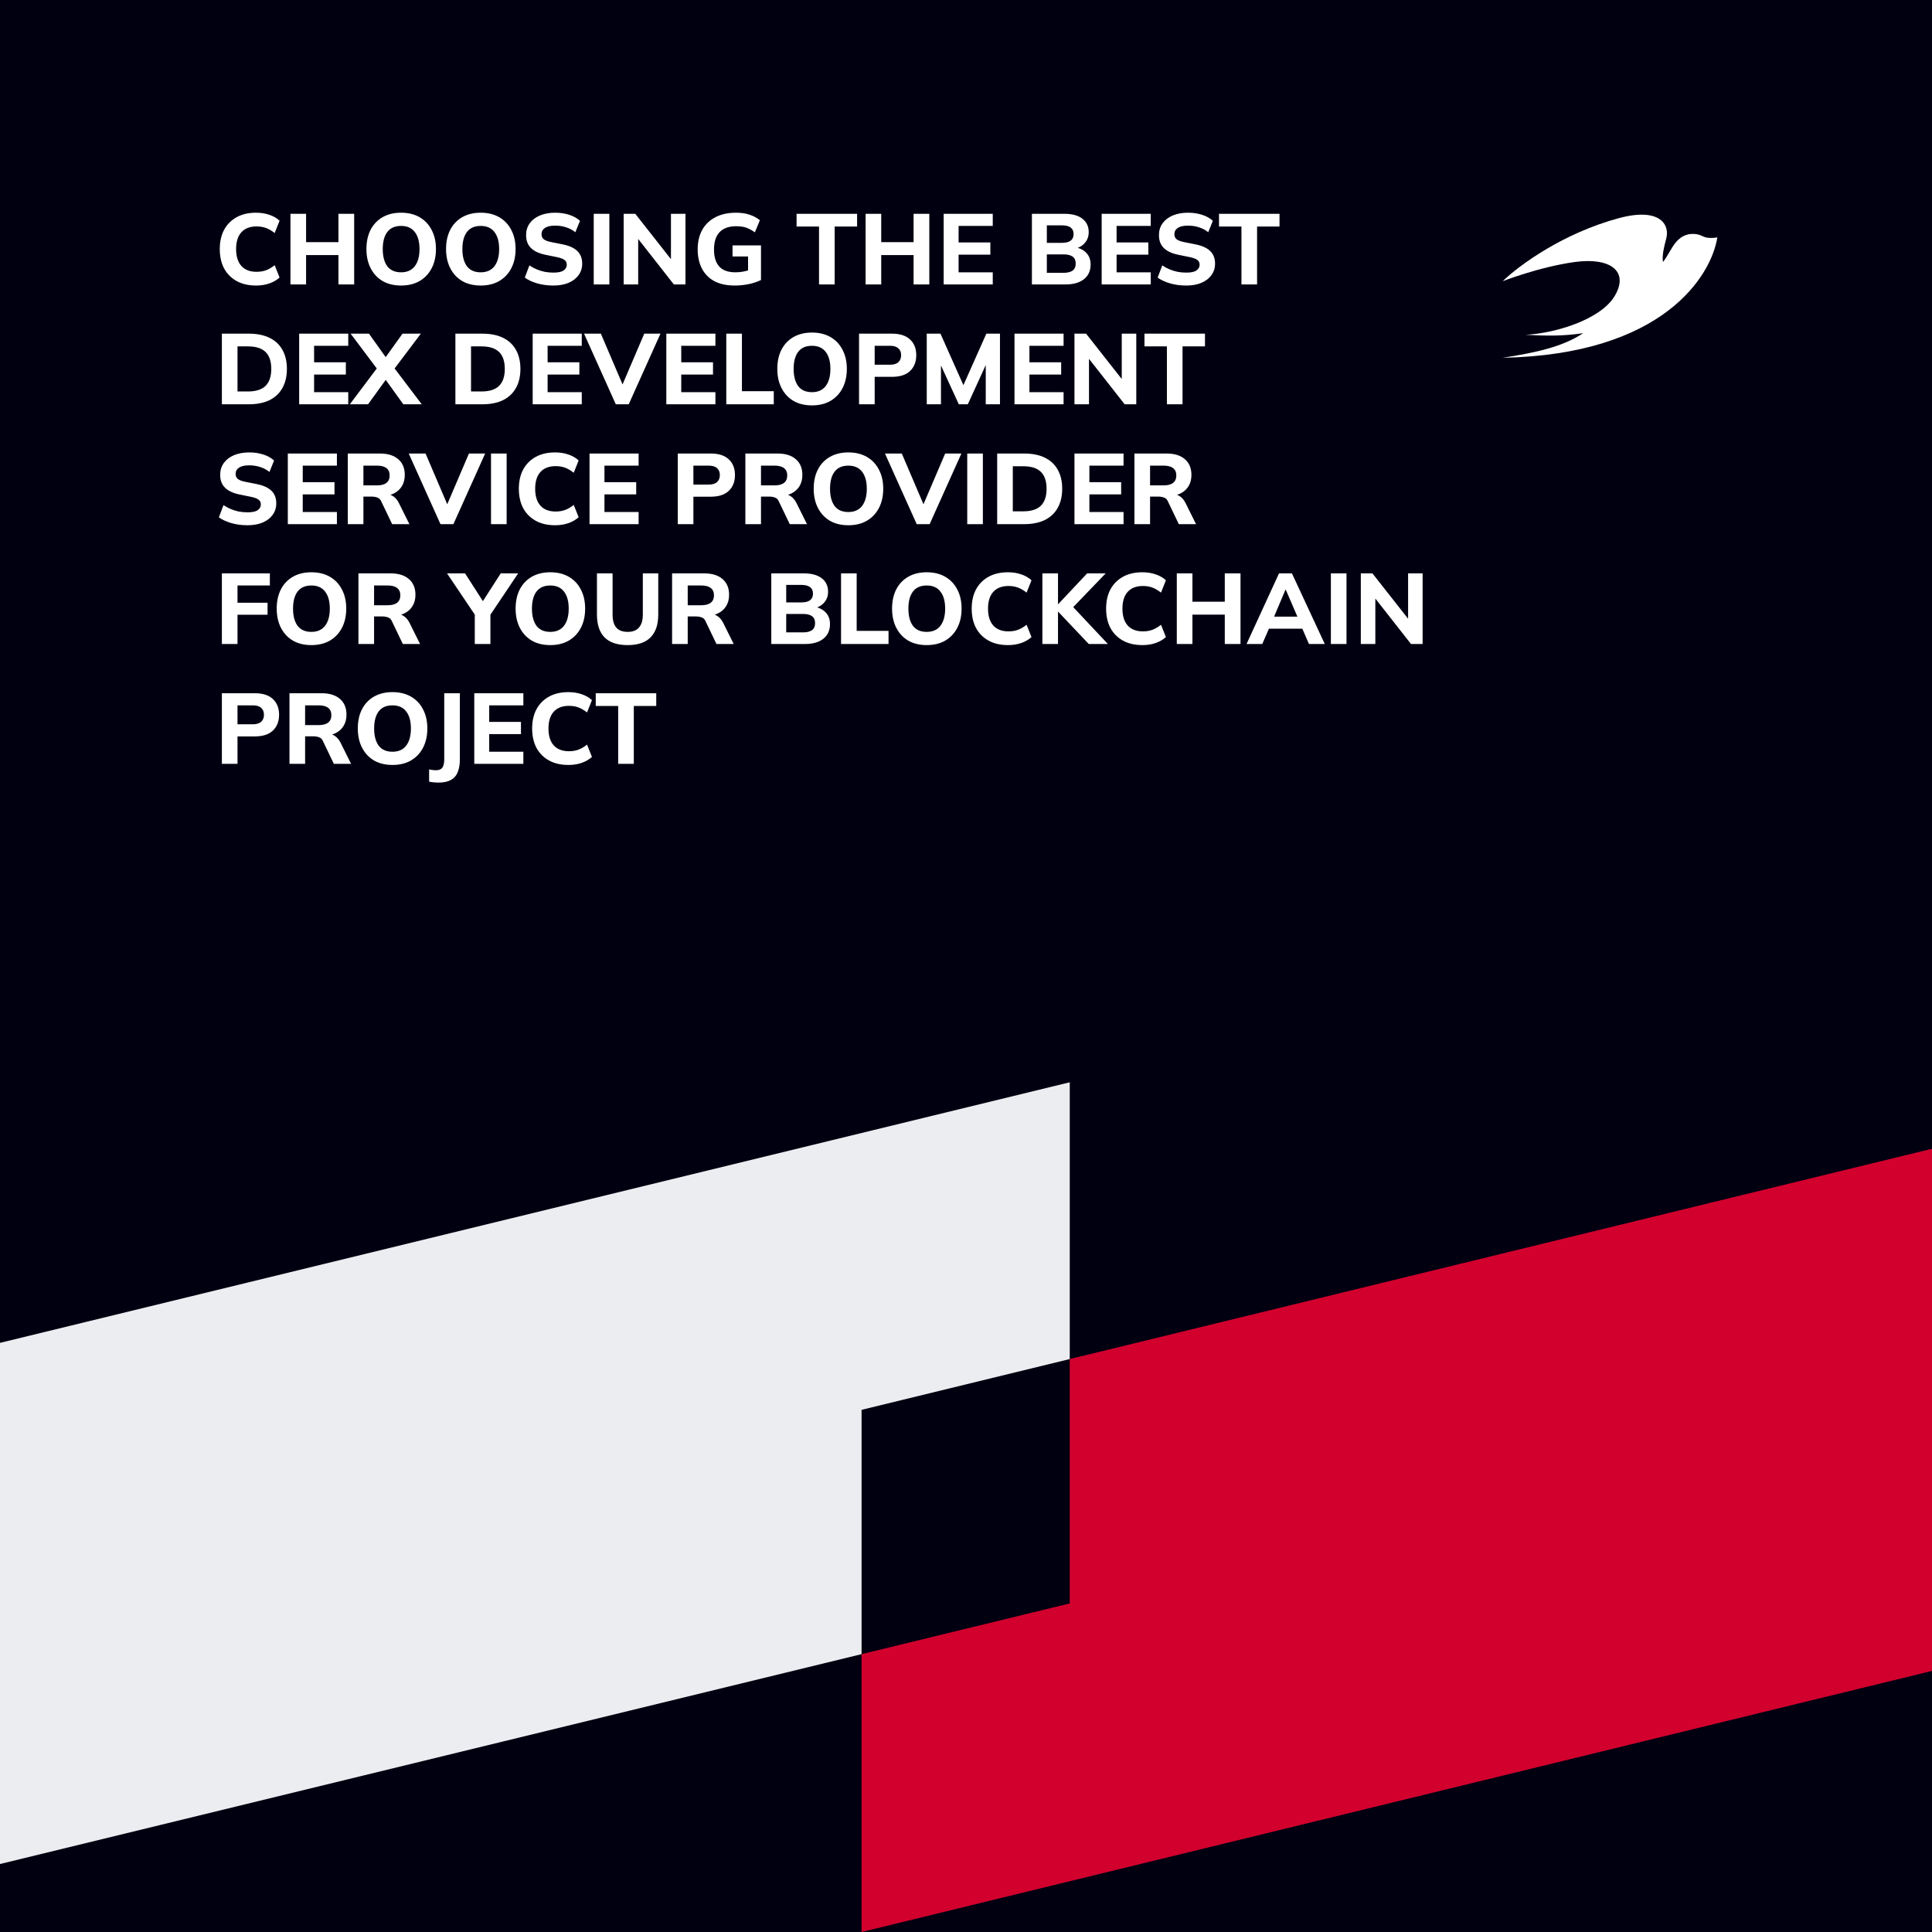 <svg width="1080" height="1080" viewBox="0 0 1080 1080" fill="none" xmlns="http://www.w3.org/2000/svg">
<rect x="0" y="0" width="1080" height="1080" fill="#333333" stroke="none"/>
<g clip-path="url(#clip0_1494_1033)">
<rect width="1080" height="1080" fill="#000011"/>
<path fill-rule="evenodd" clip-rule="evenodd" d="M481.622 924.682V1080L1080 934.054V642.162L598 759.723V896.333L481.622 924.682Z" fill="#D2002D"/>
<path fill-rule="evenodd" clip-rule="evenodd" d="M0 750.667L598 605V759.723L481.622 788.108V924.682L0 1042V750.667Z" fill="#EBEDF0"/>
<path d="M143.128 159.616C138.909 159.616 135.288 158.776 132.264 157.096C129.24 155.416 126.907 153.064 125.264 150.04C123.659 146.979 122.856 143.376 122.856 139.232C122.856 135.088 123.659 131.504 125.264 128.48C126.907 125.456 129.24 123.104 132.264 121.424C135.288 119.744 138.909 118.904 143.128 118.904C145.853 118.904 148.336 119.296 150.576 120.08C152.816 120.827 154.72 121.928 156.288 123.384L153.544 130.272C151.827 128.928 150.184 127.976 148.616 127.416C147.085 126.856 145.349 126.576 143.408 126.576C139.712 126.576 136.875 127.677 134.896 129.88C132.955 132.045 131.984 135.163 131.984 139.232C131.984 143.301 132.955 146.437 134.896 148.64C136.875 150.843 139.712 151.944 143.408 151.944C145.349 151.944 147.085 151.664 148.616 151.104C150.184 150.544 151.827 149.592 153.544 148.248L156.288 155.136C154.72 156.555 152.816 157.656 150.576 158.44C148.336 159.224 145.853 159.616 143.128 159.616ZM162.368 159V119.52H171.104V135.368H189.192V119.52H197.984V159H189.192V142.592H171.104V159H162.368ZM204.833 139.232C204.833 135.125 205.598 131.56 207.129 128.536C208.697 125.475 210.937 123.104 213.849 121.424C216.761 119.744 220.214 118.904 224.209 118.904C228.203 118.904 231.657 119.744 234.569 121.424C237.481 123.104 239.721 125.475 241.289 128.536C242.894 131.56 243.697 135.107 243.697 139.176C243.697 143.32 242.894 146.923 241.289 149.984C239.721 153.008 237.481 155.379 234.569 157.096C231.657 158.776 228.203 159.616 224.209 159.616C220.214 159.616 216.761 158.776 213.849 157.096C210.974 155.379 208.753 152.989 207.185 149.928C205.617 146.867 204.833 143.301 204.833 139.232ZM213.961 139.232C213.961 143.301 214.801 146.493 216.481 148.808C218.198 151.085 220.774 152.224 224.209 152.224C227.569 152.224 230.126 151.085 231.881 148.808C233.635 146.493 234.513 143.301 234.513 139.232C234.513 135.125 233.635 131.952 231.881 129.712C230.163 127.435 227.606 126.296 224.209 126.296C220.774 126.296 218.198 127.435 216.481 129.712C214.801 131.952 213.961 135.125 213.961 139.232ZM249.348 139.232C249.348 135.125 250.114 131.56 251.644 128.536C253.212 125.475 255.452 123.104 258.364 121.424C261.276 119.744 264.73 118.904 268.724 118.904C272.719 118.904 276.172 119.744 279.084 121.424C281.996 123.104 284.236 125.475 285.804 128.536C287.41 131.56 288.212 135.107 288.212 139.176C288.212 143.32 287.41 146.923 285.804 149.984C284.236 153.008 281.996 155.379 279.084 157.096C276.172 158.776 272.719 159.616 268.724 159.616C264.73 159.616 261.276 158.776 258.364 157.096C255.49 155.379 253.268 152.989 251.7 149.928C250.132 146.867 249.348 143.301 249.348 139.232ZM258.476 139.232C258.476 143.301 259.316 146.493 260.996 148.808C262.714 151.085 265.29 152.224 268.724 152.224C272.084 152.224 274.642 151.085 276.396 148.808C278.151 146.493 279.028 143.301 279.028 139.232C279.028 135.125 278.151 131.952 276.396 129.712C274.679 127.435 272.122 126.296 268.724 126.296C265.29 126.296 262.714 127.435 260.996 129.712C259.316 131.952 258.476 135.125 258.476 139.232ZM309.32 159.616C306.146 159.616 303.178 159.224 300.416 158.44C297.653 157.656 295.301 156.573 293.36 155.192L295.936 148.36C297.205 149.219 298.549 149.947 299.968 150.544C301.386 151.141 302.88 151.608 304.448 151.944C306.016 152.243 307.658 152.392 309.376 152.392C312.064 152.392 313.968 151.981 315.088 151.16C316.245 150.339 316.824 149.293 316.824 148.024C316.824 146.867 316.432 145.989 315.648 145.392C314.901 144.757 313.52 144.216 311.504 143.768L304.896 142.424C301.274 141.677 298.568 140.408 296.776 138.616C294.984 136.824 294.088 134.435 294.088 131.448C294.088 128.909 294.76 126.707 296.104 124.84C297.448 122.973 299.333 121.517 301.76 120.472C304.224 119.427 307.098 118.904 310.384 118.904C313.184 118.904 315.797 119.296 318.224 120.08C320.65 120.864 322.648 121.984 324.216 123.44L321.64 129.824C320.109 128.592 318.392 127.677 316.488 127.08C314.621 126.445 312.53 126.128 310.216 126.128C307.789 126.128 305.922 126.557 304.616 127.416C303.346 128.275 302.712 129.451 302.712 130.944C302.712 132.064 303.104 132.979 303.888 133.688C304.672 134.36 306.053 134.901 308.032 135.312L314.528 136.6C318.224 137.347 320.968 138.597 322.76 140.352C324.552 142.107 325.448 144.44 325.448 147.352C325.448 149.816 324.776 151.963 323.432 153.792C322.125 155.621 320.258 157.059 317.832 158.104C315.442 159.112 312.605 159.616 309.32 159.616ZM331.899 159V119.52H340.635V159H331.899ZM348.634 159V119.52H355.13L376.578 146.792H375.066V119.52H383.186V159H376.69L355.298 131.728H356.754V159H348.634ZM410.724 159.616C406.207 159.616 402.399 158.795 399.3 157.152C396.239 155.472 393.924 153.12 392.356 150.096C390.788 147.035 390.004 143.469 390.004 139.4C390.004 135.219 390.844 131.597 392.524 128.536C394.242 125.475 396.706 123.104 399.916 121.424C403.127 119.744 406.972 118.904 411.452 118.904C414.327 118.904 416.847 119.277 419.012 120.024C421.215 120.733 423.138 121.76 424.78 123.104L421.98 129.88C420.786 129.021 419.666 128.349 418.62 127.864C417.575 127.341 416.492 126.987 415.372 126.8C414.252 126.576 412.964 126.464 411.508 126.464C407.402 126.464 404.303 127.584 402.212 129.824C400.159 132.027 399.132 135.237 399.132 139.456C399.132 143.637 400.103 146.811 402.044 148.976C403.986 151.141 407.028 152.224 411.172 152.224C412.554 152.224 413.972 152.093 415.428 151.832C416.884 151.571 418.322 151.179 419.74 150.656L418.172 154.016V143.376H409.492V137.16H425.396V156.536C423.418 157.507 421.122 158.272 418.508 158.832C415.932 159.355 413.338 159.616 410.724 159.616ZM457.84 159V126.632H445.296V119.52H479.12V126.632H466.576V159H457.84ZM483.876 159V119.52H492.612V135.368H510.7V119.52H519.492V159H510.7V142.592H492.612V159H483.876ZM527.516 159V119.52H554.956V126.296H535.86V135.536H553.612V142.368H535.86V152.224H554.956V159H527.516ZM576.845 159V119.52H595.045C599.375 119.52 602.717 120.435 605.069 122.264C607.421 124.093 608.597 126.595 608.597 129.768C608.597 132.12 607.887 134.117 606.469 135.76C605.087 137.403 603.183 138.504 600.757 139.064V138.168C603.594 138.653 605.778 139.736 607.309 141.416C608.877 143.059 609.661 145.205 609.661 147.856C609.661 151.365 608.41 154.109 605.909 156.088C603.445 158.029 600.029 159 595.661 159H576.845ZM585.189 152.504H594.597C596.762 152.504 598.423 152.093 599.581 151.272C600.738 150.451 601.317 149.144 601.317 147.352C601.317 145.523 600.738 144.216 599.581 143.432C598.423 142.611 596.762 142.2 594.597 142.2H585.189V152.504ZM585.189 135.76H593.477C595.754 135.76 597.434 135.349 598.517 134.528C599.599 133.707 600.141 132.475 600.141 130.832C600.141 129.227 599.599 128.013 598.517 127.192C597.434 126.371 595.754 125.96 593.477 125.96H585.189V135.76ZM615.837 159V119.52H643.277V126.296H624.181V135.536H641.933V142.368H624.181V152.224H643.277V159H615.837ZM663.093 159.616C659.92 159.616 656.952 159.224 654.189 158.44C651.427 157.656 649.075 156.573 647.133 155.192L649.709 148.36C650.979 149.219 652.323 149.947 653.741 150.544C655.16 151.141 656.653 151.608 658.221 151.944C659.789 152.243 661.432 152.392 663.149 152.392C665.837 152.392 667.741 151.981 668.861 151.16C670.019 150.339 670.597 149.293 670.597 148.024C670.597 146.867 670.205 145.989 669.421 145.392C668.675 144.757 667.293 144.216 665.277 143.768L658.669 142.424C655.048 141.677 652.341 140.408 650.549 138.616C648.757 136.824 647.861 134.435 647.861 131.448C647.861 128.909 648.533 126.707 649.877 124.84C651.221 122.973 653.107 121.517 655.533 120.472C657.997 119.427 660.872 118.904 664.157 118.904C666.957 118.904 669.571 119.296 671.997 120.08C674.424 120.864 676.421 121.984 677.989 123.44L675.413 129.824C673.883 128.592 672.165 127.677 670.261 127.08C668.395 126.445 666.304 126.128 663.989 126.128C661.563 126.128 659.696 126.557 658.389 127.416C657.12 128.275 656.485 129.451 656.485 130.944C656.485 132.064 656.877 132.979 657.661 133.688C658.445 134.36 659.827 134.901 661.805 135.312L668.301 136.6C671.997 137.347 674.741 138.597 676.533 140.352C678.325 142.107 679.221 144.44 679.221 147.352C679.221 149.816 678.549 151.963 677.205 153.792C675.899 155.621 674.032 157.059 671.605 158.104C669.216 159.112 666.379 159.616 663.093 159.616ZM693.98 159V126.632H681.436V119.52H715.26V126.632H702.716V159H693.98ZM124.032 226V186.52H139.096C143.688 186.52 147.571 187.304 150.744 188.872C153.917 190.44 156.307 192.699 157.912 195.648C159.555 198.56 160.376 202.088 160.376 206.232C160.376 210.339 159.555 213.867 157.912 216.816C156.307 219.765 153.917 222.043 150.744 223.648C147.571 225.216 143.688 226 139.096 226H124.032ZM132.768 218.832H138.592C142.997 218.832 146.264 217.805 148.392 215.752C150.557 213.661 151.64 210.488 151.64 206.232C151.64 201.939 150.557 198.765 148.392 196.712C146.264 194.659 142.997 193.632 138.592 193.632H132.768V218.832ZM167.235 226V186.52H194.675V193.296H175.579V202.536H193.331V209.368H175.579V219.224H194.675V226H167.235ZM195.554 226L212.075 204.048V207.912L196.002 186.52H206.251L217.003 201.584H214.203L225.011 186.52H235.259L219.131 207.912V204.048L235.763 226H225.459L214.203 210.376H217.059L205.747 226H195.554ZM254.571 226V186.52H269.635C274.227 186.52 278.11 187.304 281.283 188.872C284.456 190.44 286.846 192.699 288.451 195.648C290.094 198.56 290.915 202.088 290.915 206.232C290.915 210.339 290.094 213.867 288.451 216.816C286.846 219.765 284.456 222.043 281.283 223.648C278.11 225.216 274.227 226 269.635 226H254.571ZM263.307 218.832H269.131C273.536 218.832 276.803 217.805 278.931 215.752C281.096 213.661 282.179 210.488 282.179 206.232C282.179 201.939 281.096 198.765 278.931 196.712C276.803 194.659 273.536 193.632 269.131 193.632H263.307V218.832ZM297.774 226V186.52H325.214V193.296H306.118V202.536H323.87V209.368H306.118V219.224H325.214V226H297.774ZM344.234 226L326.482 186.52H335.89L349.386 218.104H346.642L360.138 186.52H369.21L351.458 226H344.234ZM372.477 226V186.52H399.917V193.296H380.821V202.536H398.573V209.368H380.821V219.224H399.917V226H372.477ZM406.001 226V186.52H414.737V218.664H432.545V226H406.001ZM434.52 206.232C434.52 202.125 435.285 198.56 436.816 195.536C438.384 192.475 440.624 190.104 443.536 188.424C446.448 186.744 449.901 185.904 453.896 185.904C457.891 185.904 461.344 186.744 464.256 188.424C467.168 190.104 469.408 192.475 470.976 195.536C472.581 198.56 473.384 202.107 473.384 206.176C473.384 210.32 472.581 213.923 470.976 216.984C469.408 220.008 467.168 222.379 464.256 224.096C461.344 225.776 457.891 226.616 453.896 226.616C449.901 226.616 446.448 225.776 443.536 224.096C440.661 222.379 438.44 219.989 436.872 216.928C435.304 213.867 434.52 210.301 434.52 206.232ZM443.648 206.232C443.648 210.301 444.488 213.493 446.168 215.808C447.885 218.085 450.461 219.224 453.896 219.224C457.256 219.224 459.813 218.085 461.568 215.808C463.323 213.493 464.2 210.301 464.2 206.232C464.2 202.125 463.323 198.952 461.568 196.712C459.851 194.435 457.293 193.296 453.896 193.296C450.461 193.296 447.885 194.435 446.168 196.712C444.488 198.952 443.648 202.125 443.648 206.232ZM480.212 226V186.52H498.636C503.078 186.52 506.438 187.603 508.716 189.768C511.03 191.896 512.188 194.827 512.188 198.56C512.188 202.256 511.03 205.205 508.716 207.408C506.438 209.573 503.078 210.656 498.636 210.656H488.948V226H480.212ZM488.948 203.88H497.516C499.606 203.88 501.156 203.413 502.164 202.48C503.209 201.547 503.732 200.24 503.732 198.56C503.732 196.88 503.209 195.592 502.164 194.696C501.156 193.763 499.606 193.296 497.516 193.296H488.948V203.88ZM518.057 226V186.52H525.729L539.449 217.32H537.657L551.377 186.52H558.993V226H551.041V199.176H553.281L541.017 226H535.977L523.657 199.176H526.009V226H518.057ZM567.11 226V186.52H594.55V193.296H575.454V202.536H593.206V209.368H575.454V219.224H594.55V226H567.11ZM600.634 226V186.52H607.13L628.578 213.792H627.066V186.52H635.186V226H628.69L607.298 198.728H608.754V226H600.634ZM652.308 226V193.632H639.764V186.52H673.588V193.632H661.044V226H652.308ZM138.312 293.616C135.139 293.616 132.171 293.224 129.408 292.44C126.645 291.656 124.293 290.573 122.352 289.192L124.928 282.36C126.197 283.219 127.541 283.947 128.96 284.544C130.379 285.141 131.872 285.608 133.44 285.944C135.008 286.243 136.651 286.392 138.368 286.392C141.056 286.392 142.96 285.981 144.08 285.16C145.237 284.339 145.816 283.293 145.816 282.024C145.816 280.867 145.424 279.989 144.64 279.392C143.893 278.757 142.512 278.216 140.496 277.768L133.888 276.424C130.267 275.677 127.56 274.408 125.768 272.616C123.976 270.824 123.08 268.435 123.08 265.448C123.08 262.909 123.752 260.707 125.096 258.84C126.44 256.973 128.325 255.517 130.752 254.472C133.216 253.427 136.091 252.904 139.376 252.904C142.176 252.904 144.789 253.296 147.216 254.08C149.643 254.864 151.64 255.984 153.208 257.44L150.632 263.824C149.101 262.592 147.384 261.677 145.48 261.08C143.613 260.445 141.523 260.128 139.208 260.128C136.781 260.128 134.915 260.557 133.608 261.416C132.339 262.275 131.704 263.451 131.704 264.944C131.704 266.064 132.096 266.979 132.88 267.688C133.664 268.36 135.045 268.901 137.024 269.312L143.52 270.6C147.216 271.347 149.96 272.597 151.752 274.352C153.544 276.107 154.44 278.44 154.44 281.352C154.44 283.816 153.768 285.963 152.424 287.792C151.117 289.621 149.251 291.059 146.824 292.104C144.435 293.112 141.597 293.616 138.312 293.616ZM160.891 293V253.52H188.331V260.296H169.235V269.536H186.987V276.368H169.235V286.224H188.331V293H160.891ZM194.415 293V253.52H212.335C216.777 253.52 220.212 254.584 222.639 256.712C225.065 258.803 226.279 261.733 226.279 265.504C226.279 267.968 225.719 270.096 224.599 271.888C223.516 273.643 221.948 275.005 219.895 275.976C217.879 276.909 215.452 277.376 212.615 277.376L213.287 276.144H215.583C217.188 276.144 218.607 276.573 219.839 277.432C221.108 278.291 222.153 279.541 222.975 281.184L228.855 293H219.223L213.119 280.288C212.671 279.205 211.961 278.496 210.991 278.16C210.057 277.787 208.975 277.6 207.743 277.6H203.151V293H194.415ZM203.151 271.328H210.823C213.1 271.328 214.836 270.861 216.031 269.928C217.225 268.995 217.823 267.613 217.823 265.784C217.823 263.955 217.225 262.592 216.031 261.696C214.836 260.763 213.1 260.296 210.823 260.296H203.151V271.328ZM246.234 293L228.482 253.52H237.89L251.386 285.104H248.642L262.138 253.52H271.21L253.458 293H246.234ZM274.477 293V253.52H283.213V293H274.477ZM310.308 293.616C306.089 293.616 302.468 292.776 299.444 291.096C296.42 289.416 294.086 287.064 292.444 284.04C290.838 280.979 290.036 277.376 290.036 273.232C290.036 269.088 290.838 265.504 292.444 262.48C294.086 259.456 296.42 257.104 299.444 255.424C302.468 253.744 306.089 252.904 310.308 252.904C313.033 252.904 315.516 253.296 317.756 254.08C319.996 254.827 321.9 255.928 323.468 257.384L320.724 264.272C319.006 262.928 317.364 261.976 315.796 261.416C314.265 260.856 312.529 260.576 310.588 260.576C306.892 260.576 304.054 261.677 302.076 263.88C300.134 266.045 299.164 269.163 299.164 273.232C299.164 277.301 300.134 280.437 302.076 282.64C304.054 284.843 306.892 285.944 310.588 285.944C312.529 285.944 314.265 285.664 315.796 285.104C317.364 284.544 319.006 283.592 320.724 282.248L323.468 289.136C321.9 290.555 319.996 291.656 317.756 292.44C315.516 293.224 313.033 293.616 310.308 293.616ZM329.548 293V253.52H356.988V260.296H337.892V269.536H355.644V276.368H337.892V286.224H356.988V293H329.548ZM378.876 293V253.52H397.3C401.742 253.52 405.102 254.603 407.38 256.768C409.694 258.896 410.852 261.827 410.852 265.56C410.852 269.256 409.694 272.205 407.38 274.408C405.102 276.573 401.742 277.656 397.3 277.656H387.612V293H378.876ZM387.612 270.88H396.18C398.27 270.88 399.82 270.413 400.828 269.48C401.873 268.547 402.396 267.24 402.396 265.56C402.396 263.88 401.873 262.592 400.828 261.696C399.82 260.763 398.27 260.296 396.18 260.296H387.612V270.88ZM416.665 293V253.52H434.585C439.027 253.52 442.462 254.584 444.889 256.712C447.315 258.803 448.529 261.733 448.529 265.504C448.529 267.968 447.969 270.096 446.849 271.888C445.766 273.643 444.198 275.005 442.145 275.976C440.129 276.909 437.702 277.376 434.865 277.376L435.537 276.144H437.833C439.438 276.144 440.857 276.573 442.089 277.432C443.358 278.291 444.403 279.541 445.225 281.184L451.105 293H441.473L435.369 280.288C434.921 279.205 434.211 278.496 433.241 278.16C432.307 277.787 431.225 277.6 429.993 277.6H425.401V293H416.665ZM425.401 271.328H433.073C435.35 271.328 437.086 270.861 438.281 269.928C439.475 268.995 440.073 267.613 440.073 265.784C440.073 263.955 439.475 262.592 438.281 261.696C437.086 260.763 435.35 260.296 433.073 260.296H425.401V271.328ZM454.864 273.232C454.864 269.125 455.629 265.56 457.16 262.536C458.728 259.475 460.968 257.104 463.88 255.424C466.792 253.744 470.245 252.904 474.24 252.904C478.234 252.904 481.688 253.744 484.6 255.424C487.512 257.104 489.752 259.475 491.32 262.536C492.925 265.56 493.728 269.107 493.728 273.176C493.728 277.32 492.925 280.923 491.32 283.984C489.752 287.008 487.512 289.379 484.6 291.096C481.688 292.776 478.234 293.616 474.24 293.616C470.245 293.616 466.792 292.776 463.88 291.096C461.005 289.379 458.784 286.989 457.216 283.928C455.648 280.867 454.864 277.301 454.864 273.232ZM463.992 273.232C463.992 277.301 464.832 280.493 466.512 282.808C468.229 285.085 470.805 286.224 474.24 286.224C477.6 286.224 480.157 285.085 481.912 282.808C483.666 280.493 484.544 277.301 484.544 273.232C484.544 269.125 483.666 265.952 481.912 263.712C480.194 261.435 477.637 260.296 474.24 260.296C470.805 260.296 468.229 261.435 466.512 263.712C464.832 265.952 463.992 269.125 463.992 273.232ZM512.452 293L494.7 253.52H504.108L517.604 285.104H514.86L528.356 253.52H537.428L519.676 293H512.452ZM540.696 293V253.52H549.432V293H540.696ZM557.43 293V253.52H572.494C577.086 253.52 580.969 254.304 584.142 255.872C587.316 257.44 589.705 259.699 591.31 262.648C592.953 265.56 593.774 269.088 593.774 273.232C593.774 277.339 592.953 280.867 591.31 283.816C589.705 286.765 587.316 289.043 584.142 290.648C580.969 292.216 577.086 293 572.494 293H557.43ZM566.166 285.832H571.99C576.396 285.832 579.662 284.805 581.79 282.752C583.956 280.661 585.038 277.488 585.038 273.232C585.038 268.939 583.956 265.765 581.79 263.712C579.662 261.659 576.396 260.632 571.99 260.632H566.166V285.832ZM600.634 293V253.52H628.074V260.296H608.978V269.536H626.73V276.368H608.978V286.224H628.074V293H600.634ZM634.157 293V253.52H652.077C656.52 253.52 659.954 254.584 662.381 256.712C664.808 258.803 666.021 261.733 666.021 265.504C666.021 267.968 665.461 270.096 664.341 271.888C663.258 273.643 661.69 275.005 659.637 275.976C657.621 276.909 655.194 277.376 652.357 277.376L653.029 276.144H655.325C656.93 276.144 658.349 276.573 659.581 277.432C660.85 278.291 661.896 279.541 662.717 281.184L668.597 293H658.965L652.861 280.288C652.413 279.205 651.704 278.496 650.733 278.16C649.8 277.787 648.717 277.6 647.485 277.6H642.893V293H634.157ZM642.893 271.328H650.565C652.842 271.328 654.578 270.861 655.773 269.928C656.968 268.995 657.565 267.613 657.565 265.784C657.565 263.955 656.968 262.592 655.773 261.696C654.578 260.763 652.842 260.296 650.565 260.296H642.893V271.328ZM124.032 360V320.52H150.856V327.296H132.768V336.928H149.568V343.648H132.768V360H124.032ZM154.684 340.232C154.684 336.125 155.449 332.56 156.98 329.536C158.548 326.475 160.788 324.104 163.7 322.424C166.612 320.744 170.065 319.904 174.06 319.904C178.055 319.904 181.508 320.744 184.42 322.424C187.332 324.104 189.572 326.475 191.14 329.536C192.745 332.56 193.548 336.107 193.548 340.176C193.548 344.32 192.745 347.923 191.14 350.984C189.572 354.008 187.332 356.379 184.42 358.096C181.508 359.776 178.055 360.616 174.06 360.616C170.065 360.616 166.612 359.776 163.7 358.096C160.825 356.379 158.604 353.989 157.036 350.928C155.468 347.867 154.684 344.301 154.684 340.232ZM163.812 340.232C163.812 344.301 164.652 347.493 166.332 349.808C168.049 352.085 170.625 353.224 174.06 353.224C177.42 353.224 179.977 352.085 181.732 349.808C183.487 347.493 184.364 344.301 184.364 340.232C184.364 336.125 183.487 332.952 181.732 330.712C180.015 328.435 177.457 327.296 174.06 327.296C170.625 327.296 168.049 328.435 166.332 330.712C164.652 332.952 163.812 336.125 163.812 340.232ZM200.376 360V320.52H218.296C222.738 320.52 226.173 321.584 228.6 323.712C231.026 325.803 232.24 328.733 232.24 332.504C232.24 334.968 231.68 337.096 230.56 338.888C229.477 340.643 227.909 342.005 225.856 342.976C223.84 343.909 221.413 344.376 218.576 344.376L219.248 343.144H221.544C223.149 343.144 224.568 343.573 225.8 344.432C227.069 345.291 228.114 346.541 228.936 348.184L234.816 360H225.184L219.08 347.288C218.632 346.205 217.922 345.496 216.952 345.16C216.018 344.787 214.936 344.6 213.704 344.6H209.112V360H200.376ZM209.112 338.328H216.784C219.061 338.328 220.797 337.861 221.992 336.928C223.186 335.995 223.784 334.613 223.784 332.784C223.784 330.955 223.186 329.592 221.992 328.696C220.797 327.763 219.061 327.296 216.784 327.296H209.112V338.328ZM265.405 360V341.24L267.197 346.224L249.893 320.52H259.973L270.837 337.432H269.045L279.909 320.52H289.653L272.405 346.224L274.141 341.24V360H265.405ZM288.231 340.232C288.231 336.125 288.996 332.56 290.527 329.536C292.095 326.475 294.335 324.104 297.247 322.424C300.159 320.744 303.612 319.904 307.607 319.904C311.602 319.904 315.055 320.744 317.967 322.424C320.879 324.104 323.119 326.475 324.687 329.536C326.292 332.56 327.095 336.107 327.095 340.176C327.095 344.32 326.292 347.923 324.687 350.984C323.119 354.008 320.879 356.379 317.967 358.096C315.055 359.776 311.602 360.616 307.607 360.616C303.612 360.616 300.159 359.776 297.247 358.096C294.372 356.379 292.151 353.989 290.583 350.928C289.015 347.867 288.231 344.301 288.231 340.232ZM297.359 340.232C297.359 344.301 298.199 347.493 299.879 349.808C301.596 352.085 304.172 353.224 307.607 353.224C310.967 353.224 313.524 352.085 315.279 349.808C317.034 347.493 317.911 344.301 317.911 340.232C317.911 336.125 317.034 332.952 315.279 330.712C313.562 328.435 311.004 327.296 307.607 327.296C304.172 327.296 301.596 328.435 299.879 330.712C298.199 332.952 297.359 336.125 297.359 340.232ZM350.891 360.616C345.104 360.616 340.792 359.179 337.955 356.304C335.117 353.429 333.699 349.155 333.699 343.48V320.52H342.435V343.536C342.435 346.709 343.107 349.117 344.451 350.76C345.832 352.403 347.979 353.224 350.891 353.224C353.728 353.224 355.837 352.403 357.219 350.76C358.637 349.117 359.347 346.709 359.347 343.536V320.52H367.971V343.48C367.971 349.155 366.533 353.429 363.659 356.304C360.821 359.179 356.565 360.616 350.891 360.616ZM375.704 360V320.52H393.624C398.067 320.52 401.501 321.584 403.928 323.712C406.355 325.803 407.568 328.733 407.568 332.504C407.568 334.968 407.008 337.096 405.888 338.888C404.805 340.643 403.237 342.005 401.184 342.976C399.168 343.909 396.741 344.376 393.904 344.376L394.576 343.144H396.872C398.477 343.144 399.896 343.573 401.128 344.432C402.397 345.291 403.443 346.541 404.264 348.184L410.144 360H400.512L394.408 347.288C393.96 346.205 393.251 345.496 392.28 345.16C391.347 344.787 390.264 344.6 389.032 344.6H384.44V360H375.704ZM384.44 338.328H392.112C394.389 338.328 396.125 337.861 397.32 336.928C398.515 335.995 399.112 334.613 399.112 332.784C399.112 330.955 398.515 329.592 397.32 328.696C396.125 327.763 394.389 327.296 392.112 327.296H384.44V338.328ZM431.157 360V320.52H449.357C453.688 320.52 457.029 321.435 459.381 323.264C461.733 325.093 462.909 327.595 462.909 330.768C462.909 333.12 462.2 335.117 460.781 336.76C459.4 338.403 457.496 339.504 455.069 340.064V339.168C457.906 339.653 460.09 340.736 461.621 342.416C463.189 344.059 463.973 346.205 463.973 348.856C463.973 352.365 462.722 355.109 460.221 357.088C457.757 359.029 454.341 360 449.973 360H431.157ZM439.501 353.504H448.909C451.074 353.504 452.736 353.093 453.893 352.272C455.05 351.451 455.629 350.144 455.629 348.352C455.629 346.523 455.05 345.216 453.893 344.432C452.736 343.611 451.074 343.2 448.909 343.2H439.501V353.504ZM439.501 336.76H447.789C450.066 336.76 451.746 336.349 452.829 335.528C453.912 334.707 454.453 333.475 454.453 331.832C454.453 330.227 453.912 329.013 452.829 328.192C451.746 327.371 450.066 326.96 447.789 326.96H439.501V336.76ZM470.149 360V320.52H478.885V352.664H496.693V360H470.149ZM498.669 340.232C498.669 336.125 499.434 332.56 500.965 329.536C502.533 326.475 504.773 324.104 507.685 322.424C510.597 320.744 514.05 319.904 518.045 319.904C522.039 319.904 525.493 320.744 528.405 322.424C531.317 324.104 533.557 326.475 535.125 329.536C536.73 332.56 537.533 336.107 537.533 340.176C537.533 344.32 536.73 347.923 535.125 350.984C533.557 354.008 531.317 356.379 528.405 358.096C525.493 359.776 522.039 360.616 518.045 360.616C514.05 360.616 510.597 359.776 507.685 358.096C504.81 356.379 502.589 353.989 501.021 350.928C499.453 347.867 498.669 344.301 498.669 340.232ZM507.797 340.232C507.797 344.301 508.637 347.493 510.317 349.808C512.034 352.085 514.61 353.224 518.045 353.224C521.405 353.224 523.962 352.085 525.717 349.808C527.471 347.493 528.349 344.301 528.349 340.232C528.349 336.125 527.471 332.952 525.717 330.712C523.999 328.435 521.442 327.296 518.045 327.296C514.61 327.296 512.034 328.435 510.317 330.712C508.637 332.952 507.797 336.125 507.797 340.232ZM563.456 360.616C559.237 360.616 555.616 359.776 552.592 358.096C549.568 356.416 547.235 354.064 545.592 351.04C543.987 347.979 543.184 344.376 543.184 340.232C543.184 336.088 543.987 332.504 545.592 329.48C547.235 326.456 549.568 324.104 552.592 322.424C555.616 320.744 559.237 319.904 563.456 319.904C566.181 319.904 568.664 320.296 570.904 321.08C573.144 321.827 575.048 322.928 576.616 324.384L573.872 331.272C572.155 329.928 570.512 328.976 568.944 328.416C567.413 327.856 565.677 327.576 563.736 327.576C560.04 327.576 557.203 328.677 555.224 330.88C553.283 333.045 552.312 336.163 552.312 340.232C552.312 344.301 553.283 347.437 555.224 349.64C557.203 351.843 560.04 352.944 563.736 352.944C565.677 352.944 567.413 352.664 568.944 352.104C570.512 351.544 572.155 350.592 573.872 349.248L576.616 356.136C575.048 357.555 573.144 358.656 570.904 359.44C568.664 360.224 566.181 360.616 563.456 360.616ZM582.696 360V320.52H591.432V337.712H591.544L607.728 320.52H618.088L598.208 341.184L598.264 337.6L619.32 360H608.624L591.544 341.968H591.432V360H582.696ZM638.597 360.616C634.378 360.616 630.757 359.776 627.733 358.096C624.709 356.416 622.375 354.064 620.733 351.04C619.127 347.979 618.325 344.376 618.325 340.232C618.325 336.088 619.127 332.504 620.733 329.48C622.375 326.456 624.709 324.104 627.733 322.424C630.757 320.744 634.378 319.904 638.597 319.904C641.322 319.904 643.805 320.296 646.045 321.08C648.285 321.827 650.189 322.928 651.757 324.384L649.013 331.272C647.295 329.928 645.653 328.976 644.085 328.416C642.554 327.856 640.818 327.576 638.877 327.576C635.181 327.576 632.343 328.677 630.365 330.88C628.423 333.045 627.453 336.163 627.453 340.232C627.453 344.301 628.423 347.437 630.365 349.64C632.343 351.843 635.181 352.944 638.877 352.944C640.818 352.944 642.554 352.664 644.085 352.104C645.653 351.544 647.295 350.592 649.013 349.248L651.757 356.136C650.189 357.555 648.285 358.656 646.045 359.44C643.805 360.224 641.322 360.616 638.597 360.616ZM657.837 360V320.52H666.573V336.368H684.661V320.52H693.453V360H684.661V343.592H666.573V360H657.837ZM696.829 360L714.973 320.52H722.197L740.565 360H731.717L726.957 349.024L730.373 351.432H706.909L710.381 349.024L705.621 360H696.829ZM718.557 329.704L711.333 346.84L709.821 344.712H727.461L726.173 346.84L718.781 329.704H718.557ZM743.97 360V320.52H752.706V360H743.97ZM760.704 360V320.52H767.2L788.648 347.792H787.136V320.52H795.256V360H788.76L767.368 332.728H768.824V360H760.704ZM124.032 427V387.52H142.456C146.899 387.52 150.259 388.603 152.536 390.768C154.851 392.896 156.008 395.827 156.008 399.56C156.008 403.256 154.851 406.205 152.536 408.408C150.259 410.573 146.899 411.656 142.456 411.656H132.768V427H124.032ZM132.768 404.88H141.336C143.427 404.88 144.976 404.413 145.984 403.48C147.029 402.547 147.552 401.24 147.552 399.56C147.552 397.88 147.029 396.592 145.984 395.696C144.976 394.763 143.427 394.296 141.336 394.296H132.768V404.88ZM161.821 427V387.52H179.741C184.184 387.52 187.618 388.584 190.045 390.712C192.472 392.803 193.685 395.733 193.685 399.504C193.685 401.968 193.125 404.096 192.005 405.888C190.922 407.643 189.354 409.005 187.301 409.976C185.285 410.909 182.858 411.376 180.021 411.376L180.693 410.144H182.989C184.594 410.144 186.013 410.573 187.245 411.432C188.514 412.291 189.56 413.541 190.381 415.184L196.261 427H186.629L180.525 414.288C180.077 413.205 179.368 412.496 178.397 412.16C177.464 411.787 176.381 411.6 175.149 411.6H170.557V427H161.821ZM170.557 405.328H178.229C180.506 405.328 182.242 404.861 183.437 403.928C184.632 402.995 185.229 401.613 185.229 399.784C185.229 397.955 184.632 396.592 183.437 395.696C182.242 394.763 180.506 394.296 178.229 394.296H170.557V405.328ZM200.02 407.232C200.02 403.125 200.785 399.56 202.316 396.536C203.884 393.475 206.124 391.104 209.036 389.424C211.948 387.744 215.401 386.904 219.396 386.904C223.391 386.904 226.844 387.744 229.756 389.424C232.668 391.104 234.908 393.475 236.476 396.536C238.081 399.56 238.884 403.107 238.884 407.176C238.884 411.32 238.081 414.923 236.476 417.984C234.908 421.008 232.668 423.379 229.756 425.096C226.844 426.776 223.391 427.616 219.396 427.616C215.401 427.616 211.948 426.776 209.036 425.096C206.161 423.379 203.94 420.989 202.372 417.928C200.804 414.867 200.02 411.301 200.02 407.232ZM209.148 407.232C209.148 411.301 209.988 414.493 211.668 416.808C213.385 419.085 215.961 420.224 219.396 420.224C222.756 420.224 225.313 419.085 227.068 416.808C228.823 414.493 229.7 411.301 229.7 407.232C229.7 403.125 228.823 399.952 227.068 397.712C225.351 395.435 222.793 394.296 219.396 394.296C215.961 394.296 213.385 395.435 211.668 397.712C209.988 399.952 209.148 403.125 209.148 407.232ZM245.142 437.472C244.47 437.472 243.667 437.435 242.734 437.36C241.8 437.285 240.848 437.155 239.878 436.968V430.136C240.624 430.285 241.334 430.397 242.006 430.472C242.678 430.547 243.219 430.584 243.63 430.584C245.347 430.584 246.56 430.099 247.27 429.128C247.979 428.157 248.334 426.589 248.334 424.424V387.52H257.07V424.424C257.07 427.336 256.659 429.763 255.838 431.704C255.054 433.645 253.784 435.083 252.03 436.016C250.312 436.987 248.016 437.472 245.142 437.472ZM265.126 427V387.52H292.566V394.296H273.47V403.536H291.222V410.368H273.47V420.224H292.566V427H265.126ZM317.745 427.616C313.527 427.616 309.905 426.776 306.881 425.096C303.857 423.416 301.524 421.064 299.881 418.04C298.276 414.979 297.473 411.376 297.473 407.232C297.473 403.088 298.276 399.504 299.881 396.48C301.524 393.456 303.857 391.104 306.881 389.424C309.905 387.744 313.527 386.904 317.745 386.904C320.471 386.904 322.953 387.296 325.193 388.08C327.433 388.827 329.337 389.928 330.905 391.384L328.161 398.272C326.444 396.928 324.801 395.976 323.233 395.416C321.703 394.856 319.967 394.576 318.025 394.576C314.329 394.576 311.492 395.677 309.513 397.88C307.572 400.045 306.601 403.163 306.601 407.232C306.601 411.301 307.572 414.437 309.513 416.64C311.492 418.843 314.329 419.944 318.025 419.944C319.967 419.944 321.703 419.664 323.233 419.104C324.801 418.544 326.444 417.592 328.161 416.248L330.905 423.136C329.337 424.555 327.433 425.656 325.193 426.44C322.953 427.224 320.471 427.616 317.745 427.616ZM345.566 427V394.632H333.022V387.52H366.846V394.632H354.302V427H345.566Z" fill="white"/>
<path d="M934.769 138.315C932.74 141.603 931.8 143.6 929.65 146.471C929.288 144.536 929.215 141.509 931.412 133.485C933.61 125.462 927.759 115.834 905.07 121.919C873.887 130.281 849.481 148.08 840 157.187C840 157.187 860.499 149.193 880.249 146.471C900 143.75 910.75 151.5 902.75 165.25C894.75 179 868.25 186.5 852.748 187.137C863.5 187.75 873.5 188 885 186.25C873.4 194 858 197.2 840 200C929.65 198.25 956.596 154.293 960 132.681C958.785 132.949 956.325 133.2 954.1 132.825C951.673 132.416 950.225 130.525 945.465 130.789C940.74 131.051 937.43 134.001 934.769 138.315Z" fill="white"/>
</g>
<defs>
<clipPath id="clip0_1494_1033">
<rect width="1080" height="1080" fill="white"/>
</clipPath>
</defs>
</svg>
